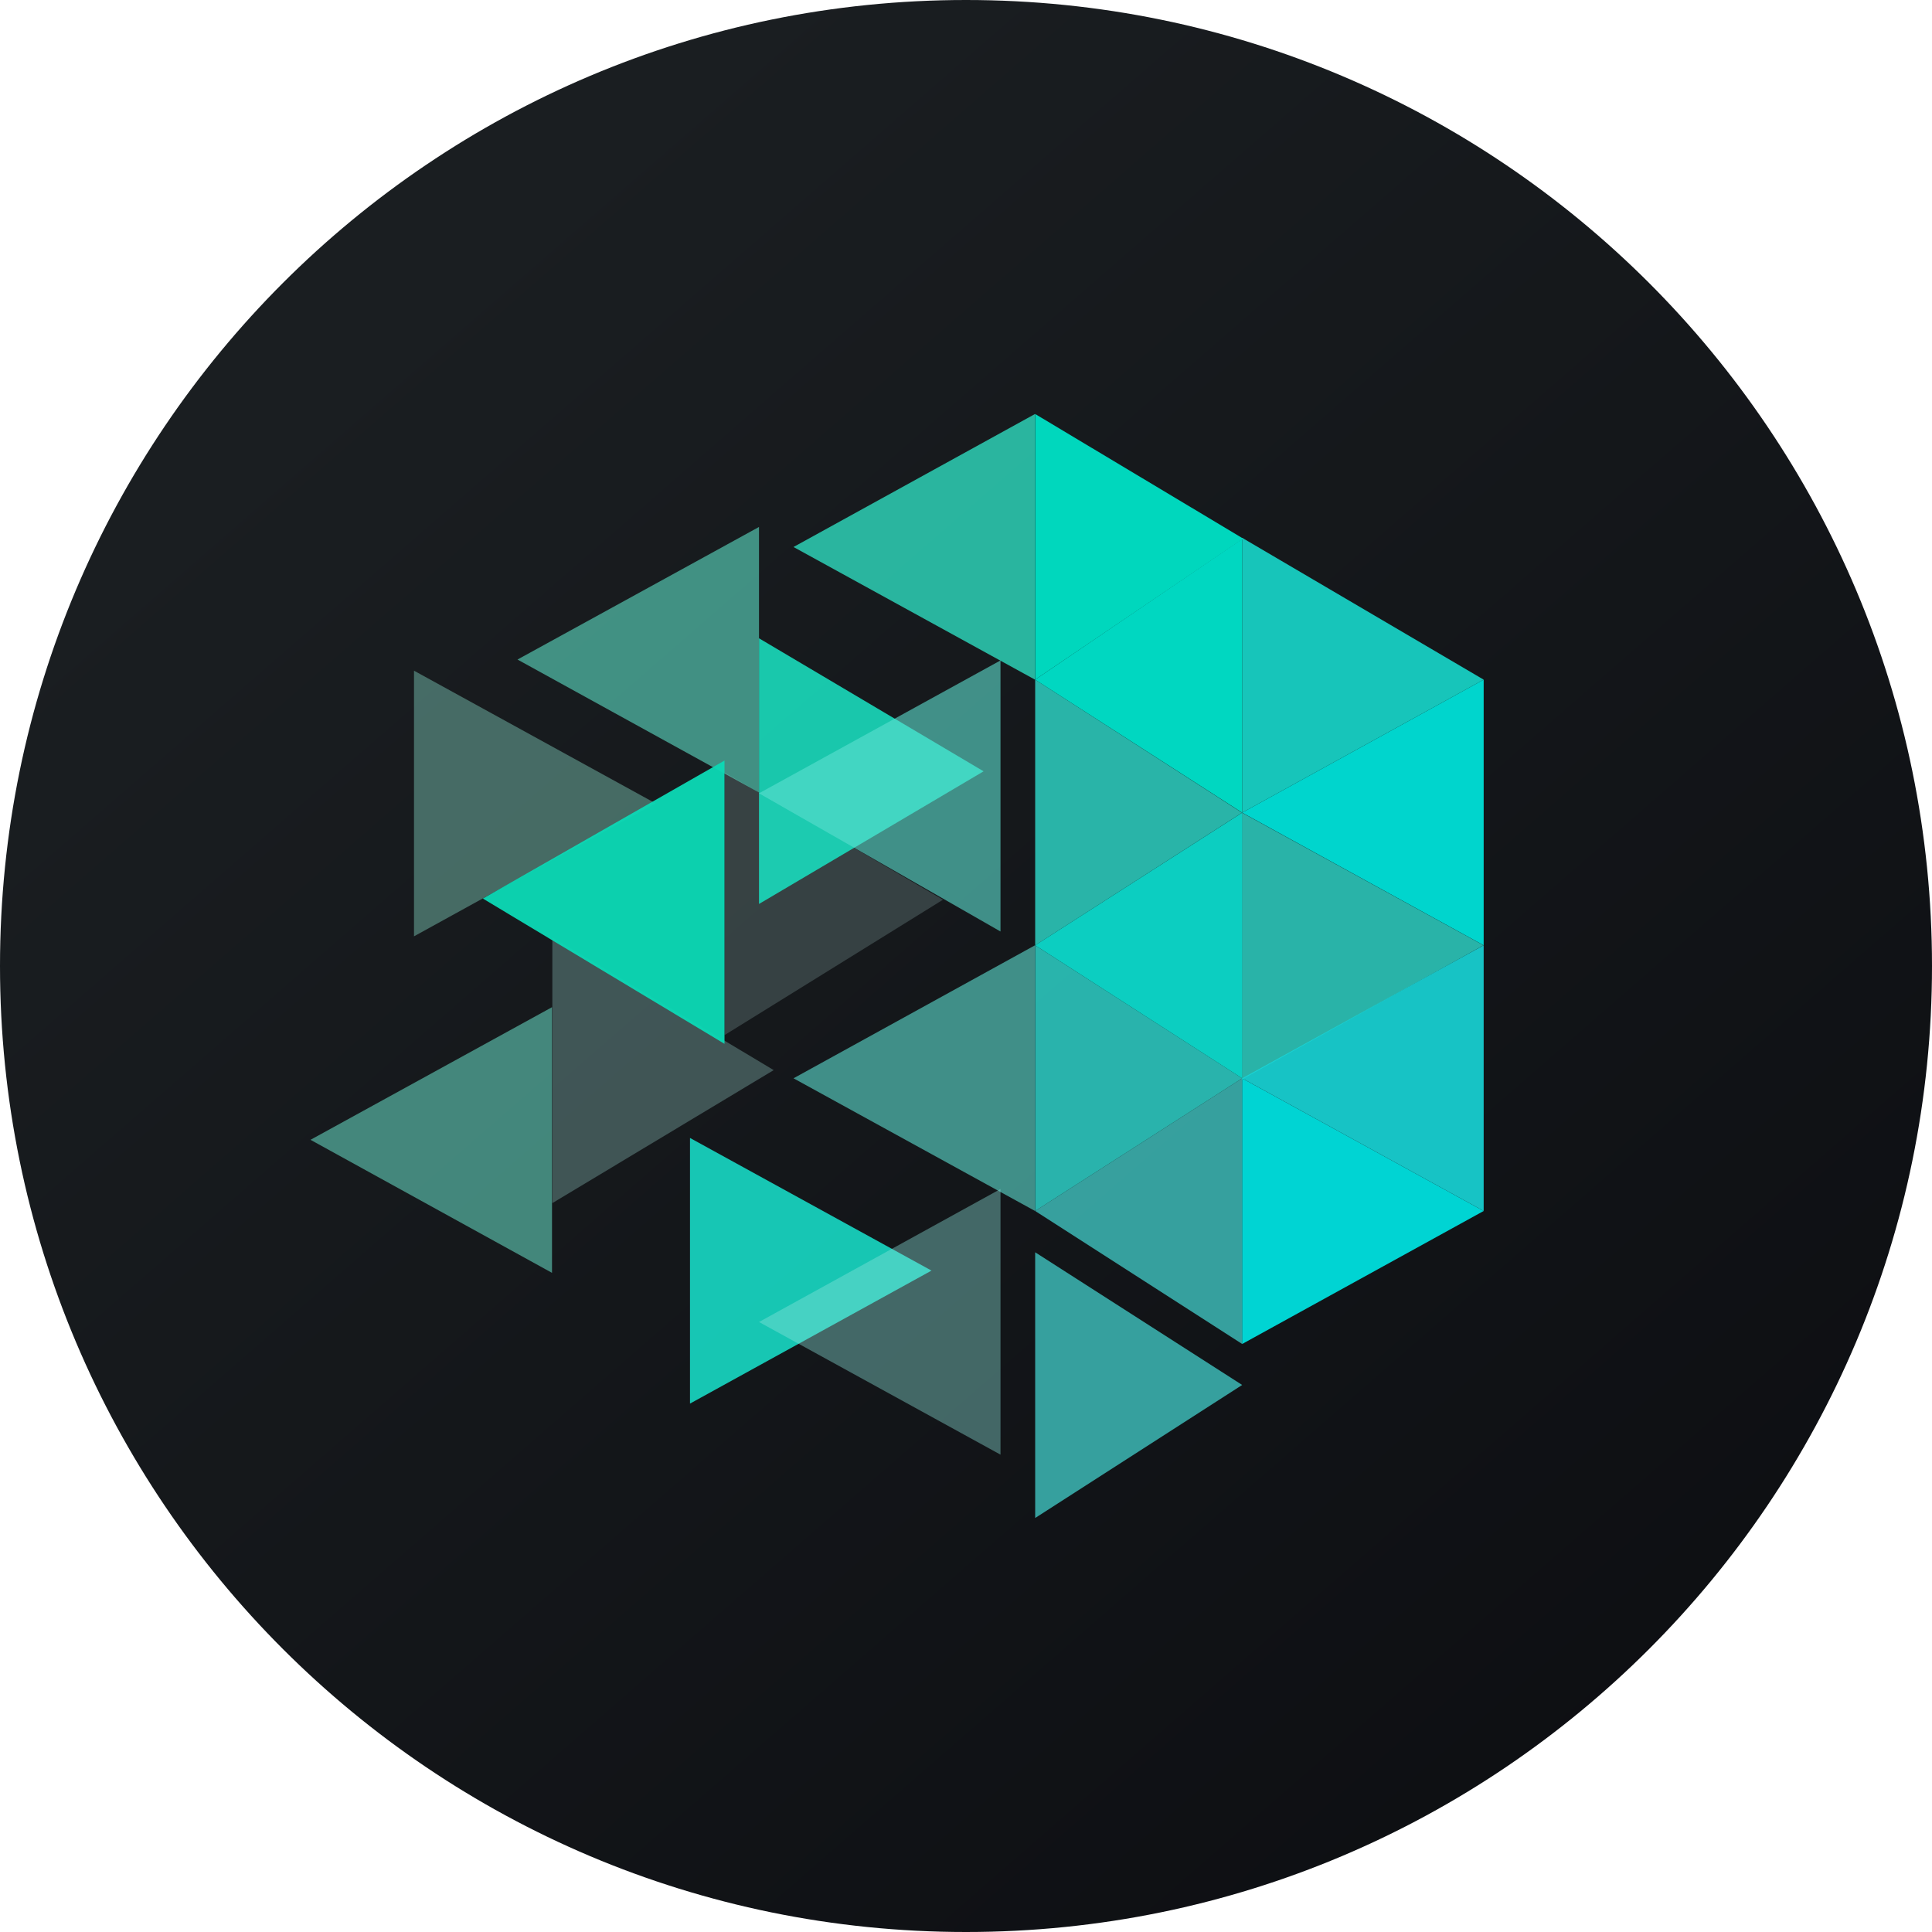 <svg width="56" height="56" xmlns="http://www.w3.org/2000/svg"><path d="M0 28C0 12.536 12.536 0 28 0s28 12.536 28 28-12.536 28-28 28S0 43.464 0 28z" fill="url(#paint0_linear)"/><path d="M30.005 12v7.7l6.032-4.087L30.005 12z" fill="#00D7BD"/><path opacity=".9" d="M36.005 15.589v7.966l7-3.855-7-4.111z" fill="#18D8CB"/><path opacity=".8" d="M30.005 19.7v7.7L36 23.557 30.005 19.7zM36 23.557v7.732l7-3.889-7-3.843z" fill="#2FDBCB"/><path opacity=".8" d="M30.005 27.4v7.7l6-3.845-6-3.855z" fill="#2FDAD0"/><path d="M36.005 31.256v7.7l7-3.855-7-3.845z" fill="#00D4D3"/><path opacity=".4" d="M12 19.44v7.7l7-3.855-7-3.845z" fill="#8DE4D1"/><path opacity=".2" d="M21 22.39v7.614l6.334-3.926L21 22.39z" fill="#BCE8E1"/><path opacity=".3" d="M16.01 27.173v7.7l6.416-3.855-6.416-3.845z" fill="#A4E5DC"/><path opacity=".9" d="M20 32.984v7.7l7-3.855-7-3.845z" fill="#18D9C5"/><path opacity=".7" d="M30.005 36.298V44l6-3.856-6-3.846z" fill="#47DCD7"/><path opacity=".9" d="M22 18.5v7.702l6.51-3.845L22 18.501z" fill="#1ADBBC"/><path opacity=".8" d="M30 12v7.7l-7-3.845L30 12z" fill="#2FDCBF"/><path opacity=".6" d="M22 15.274v7.698l-7-3.855 7-3.843z" fill="#5EE0C7"/><path opacity=".6" d="M29 19.143V27l-7-4.006 7-3.851z" fill="#5EDFD0"/><path opacity=".95" d="M21 22.046v8.21l-7.004-4.211 7.004-4z" fill="#0CDAB6"/><path opacity=".6" d="M30 27.4v7.7l-7-3.845 7-3.855z" fill="#5EDFD2"/><path opacity=".55" d="M16 29.194v7.7l-7-3.856 7-3.844z" fill="#6AE1CA"/><path d="M43.005 19.7v7.7l-7-3.845 7-3.855z" fill="#00D5CD"/><path opacity=".95" d="M36.005 23.556v7.7l-6-3.856 6-3.844z" fill="#0CD7CA"/><path opacity=".9" d="M43.005 27.4v7.7l-7-3.845 7-3.855z" fill="#18D6D8"/><path opacity=".7" d="M36.005 31.256v7.7l-6-3.855 6-3.845z" fill="#47DCD7"/><path opacity=".4" d="M29 34.464v7.7l-7-3.845 7-3.855z" fill="#8DE3DC"/><path d="M36.005 15.624v7.931l-6-3.855 6-4.076z" fill="#00D7C1"/><defs><linearGradient id="paint0_linear" x1="10.418" y1="9.712" x2="68.147" y2="76.017" gradientUnits="userSpaceOnUse"><stop stop-color="#1A1E21"/><stop offset="1" stop-color="#06060A"/></linearGradient></defs></svg>